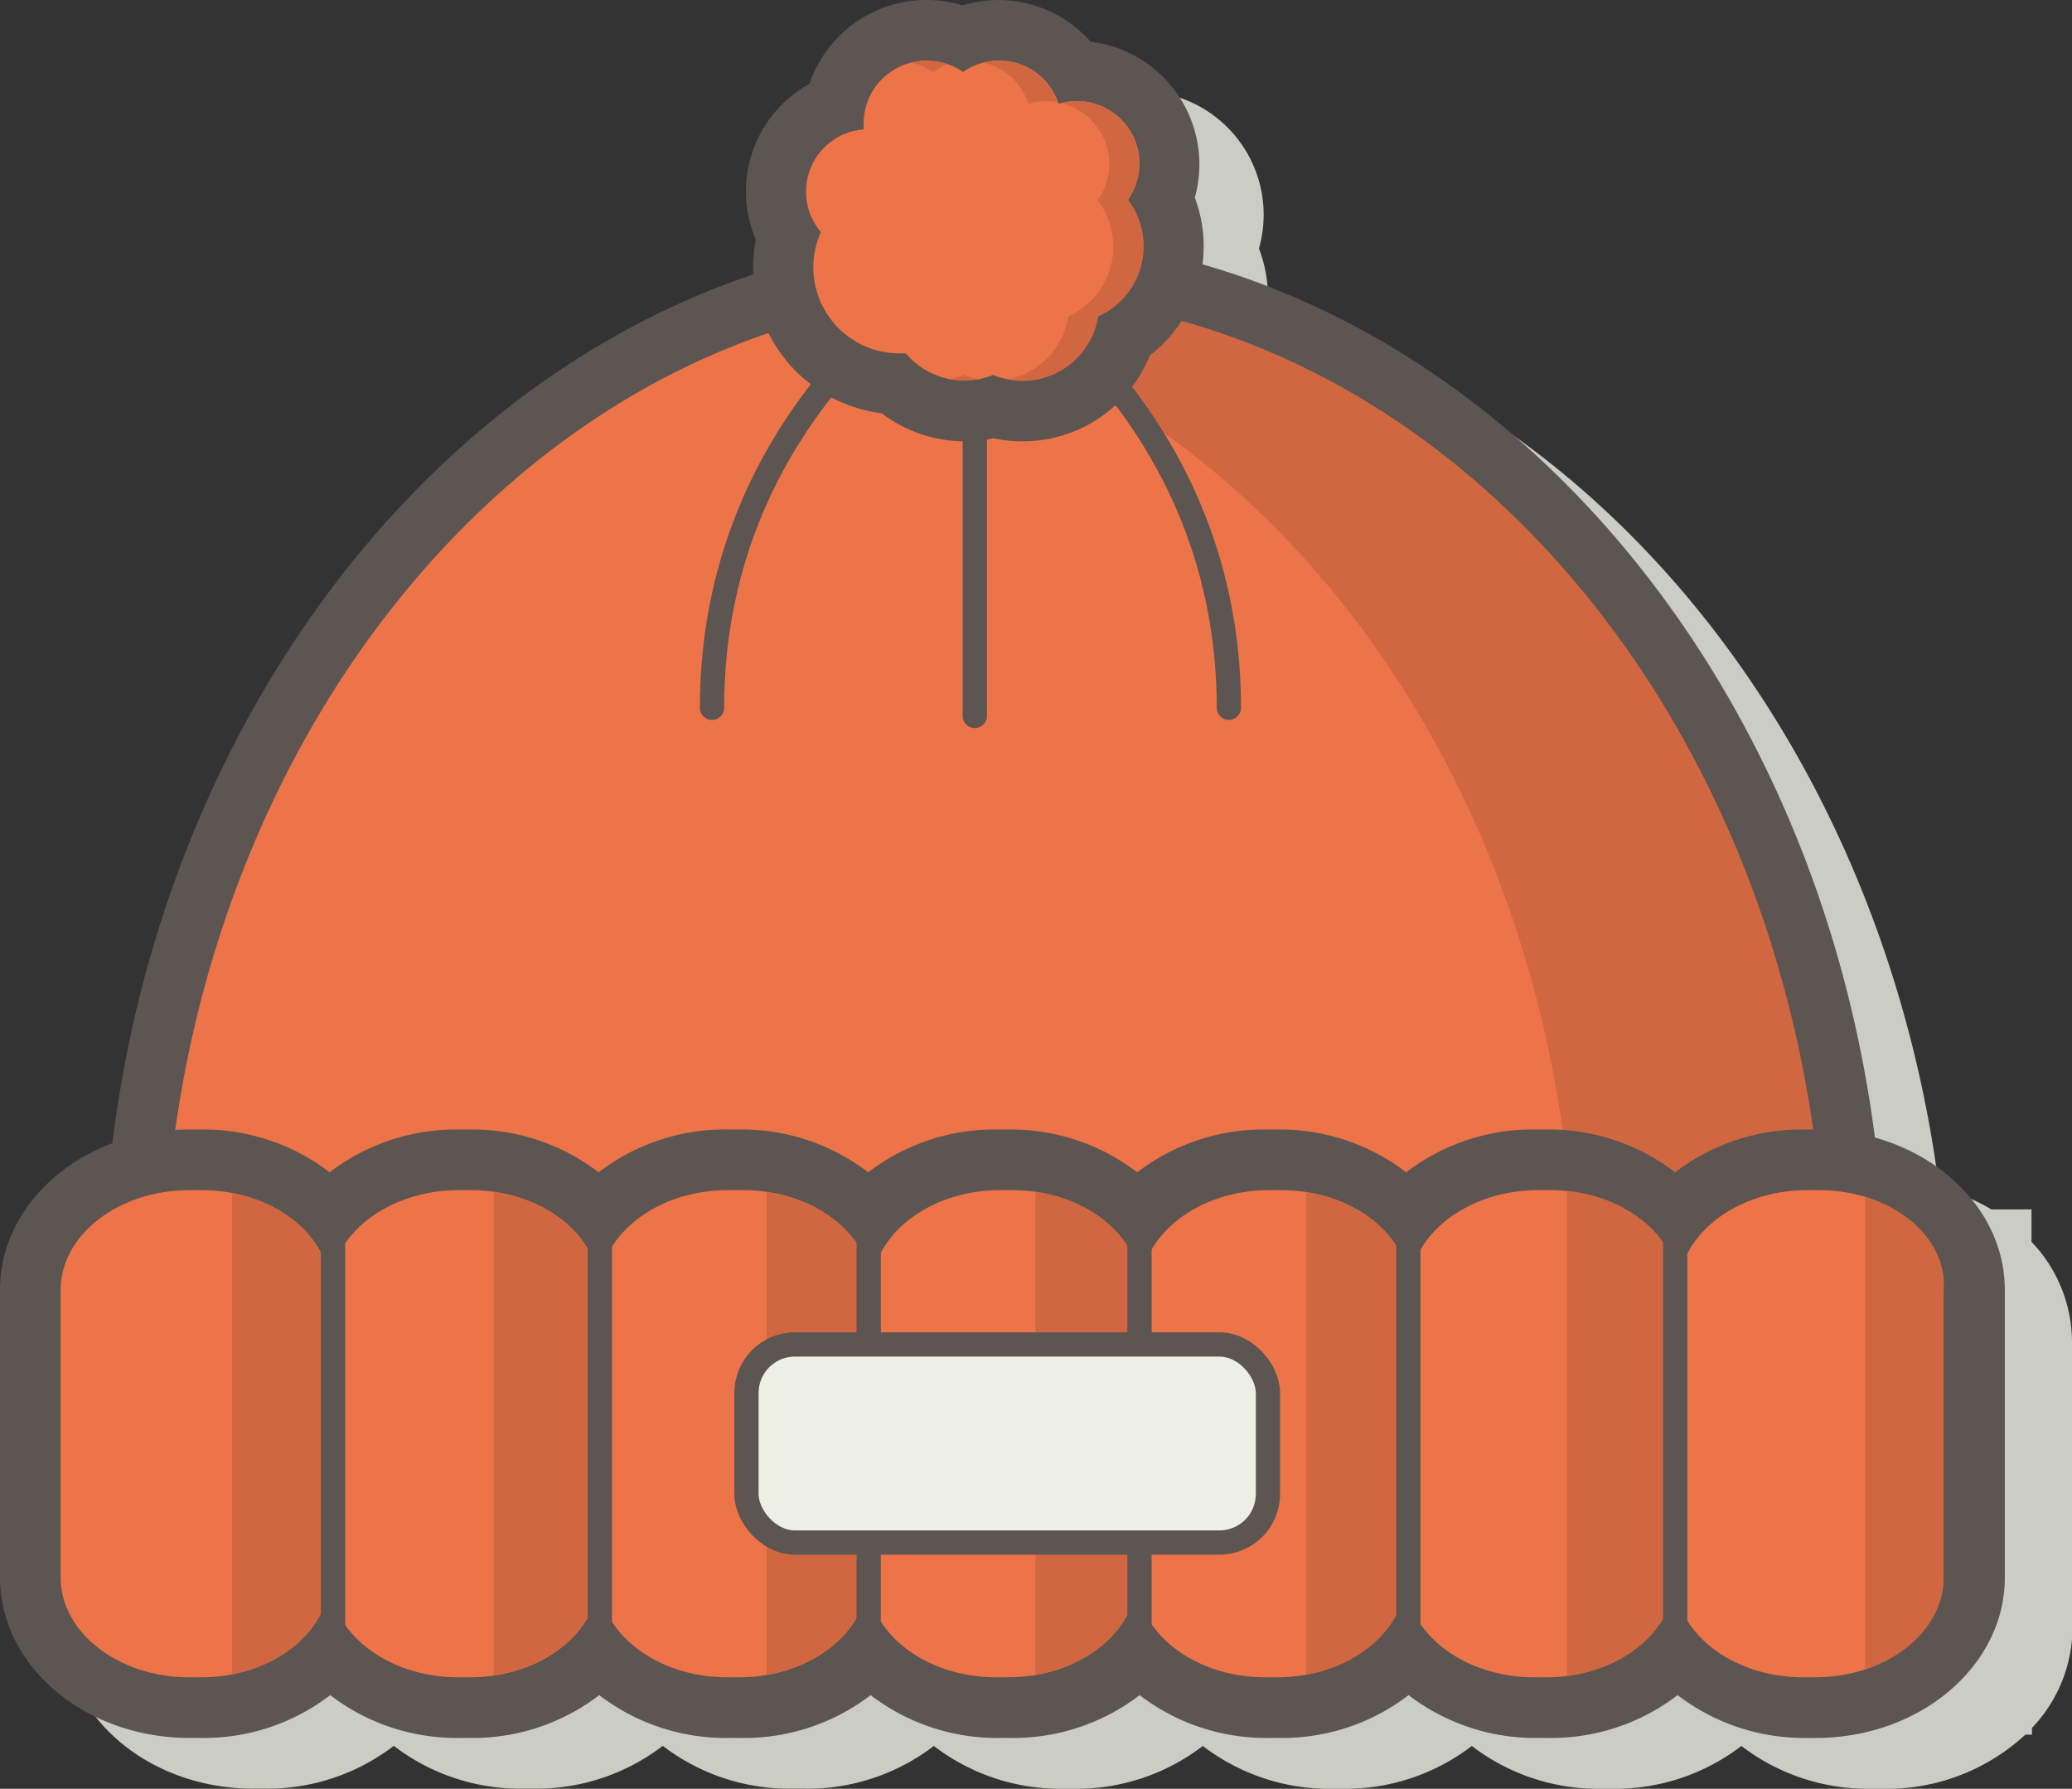 <svg id="Layer_1" data-name="Layer 1" xmlns="http://www.w3.org/2000/svg" xmlns:xlink="http://www.w3.org/1999/xlink" viewBox="0 0 170.85 147.46"><rect x="0" y="0" width="170.85" height="147.46" fill="#333333" stroke="none"/><defs><style>.cls-1,.cls-7,.cls-9{fill:none;}.cls-2{fill:#cbccc4;}.cls-3{fill:#5d5551;}.cls-4{fill:#ed7448;}.cls-5{fill:#d16740;}.cls-6{clip-path:url(#clip-path);}.cls-7,.cls-8,.cls-9{stroke:#5d5551;stroke-miterlimit:10;stroke-width:2px;}.cls-8{fill:#eeefe4;}.cls-9{stroke-linecap:round;}</style><clipPath id="clip-path"><path class="cls-1" d="M150,98.11h-1c-5.82,0-10.59,3.7-10.59,8.22,0-4.52-4.76-8.22-10.59-8.22h-1c-5.82,0-10.59,3.7-10.59,8.22,0-4.52-4.76-8.22-10.59-8.22h-1c-5.82,0-10.59,3.7-10.59,8.22,0-4.52-4.76-8.22-10.59-8.22h-1c-5.82,0-10.59,3.7-10.59,8.22,0-4.52-4.76-8.22-10.59-8.22H60c-5.82,0-10.59,3.7-10.59,8.22,0-4.52-4.76-8.22-10.59-8.22h-1c-5.82,0-10.59,3.7-10.59,8.22,0-4.52-4.76-8.22-10.59-8.22h-1C9.76,98.11,5,101.81,5,106.33v23.72c0,4.52,4.76,8.22,10.59,8.22h1c5.82,0,10.59-3.7,10.59-8.22,0,4.52,4.76,8.22,10.59,8.22h1c5.82,0,10.59-3.7,10.59-8.22,0,4.52,4.76,8.22,10.59,8.22h1c5.82,0,10.59-3.7,10.59-8.22,0,4.52,4.76,8.22,10.59,8.22h1c5.82,0,10.59-3.7,10.59-8.22,0,4.52,4.76,8.22,10.59,8.22h1c5.82,0,10.59-3.7,10.59-8.22,0,4.52,4.76,8.22,10.59,8.22h1c5.82,0,10.59-3.7,10.59-8.22,0,4.52,4.76,8.22,10.59,8.22h1c5.82,0,10.59-3.7,10.59-8.22V106.33C160.56,101.81,155.79,98.11,150,98.11Z"/></clipPath></defs><title>clothing-hat</title><path class="cls-2" d="M170.85,110.52a12,12,0,0,0-3.34-8.15V99.7H164.2a16.78,16.78,0,0,0-4.31-1.81C155.32,62.61,133.13,34.21,104.44,26a11.08,11.08,0,0,0-.63-5.51A10.19,10.19,0,0,0,95.23,7.59a10.15,10.15,0,0,0-10.56-3A10.19,10.19,0,0,0,72,11.1a10.13,10.13,0,0,0-4.43,12.84,12,12,0,0,0-.22,2.3c0,0.18,0,.36,0,0.55C39.89,36,18.84,64,14.56,98.44c-5.45,2.06-9.27,6.69-9.27,12.07v23.72c0,7.29,7,13.22,15.59,13.22h1a17.14,17.14,0,0,0,10.59-3.53,17.14,17.14,0,0,0,10.59,3.53h1a17.14,17.14,0,0,0,10.59-3.53,17.14,17.14,0,0,0,10.59,3.53h1A17.14,17.14,0,0,0,77,143.93a17.14,17.14,0,0,0,10.59,3.53h1a17.14,17.14,0,0,0,10.59-3.53,17.14,17.14,0,0,0,10.59,3.53h1a17.14,17.14,0,0,0,10.59-3.53A17.14,17.14,0,0,0,132,147.46h1a17.14,17.14,0,0,0,10.59-3.53,17.14,17.14,0,0,0,10.59,3.53h1A16.84,16.84,0,0,0,167,143h0.55v-0.56a12,12,0,0,0,3.34-8.15V110.52Z"/><path class="cls-3" d="M8.46,112.23v-5c0-48.45,33-87.87,73.5-87.87s73.5,39.42,73.5,87.87v5H8.46Z"/><path class="cls-4" d="M150.46,107.23c0-45.77-30.67-82.87-68.5-82.87s-68.5,37.1-68.5,82.87h137Z"/><path class="cls-5" d="M82,24.35a57.32,57.32,0,0,0-10.33.94c32.93,6,58.17,40.41,58.17,81.94h20.67C150.46,61.45,119.8,24.35,82,24.35Z"/><path class="cls-3" d="M148.92,143.27a17.14,17.14,0,0,1-10.59-3.53,17.14,17.14,0,0,1-10.59,3.53h-1a17.14,17.14,0,0,1-10.59-3.53,17.14,17.14,0,0,1-10.59,3.53h-1a17.14,17.14,0,0,1-10.59-3.53,17.14,17.14,0,0,1-10.59,3.53h-1a17.14,17.14,0,0,1-10.59-3.53,17.14,17.14,0,0,1-10.59,3.53H60a17.14,17.14,0,0,1-10.59-3.53,17.14,17.14,0,0,1-10.59,3.53h-1a17.14,17.14,0,0,1-10.59-3.53,17.14,17.14,0,0,1-10.59,3.53h-1C7,143.27,0,137.34,0,130.05V106.33C0,99,7,93.11,15.59,93.11h1a17.14,17.14,0,0,1,10.59,3.53,17.14,17.14,0,0,1,10.59-3.53h1a17.14,17.14,0,0,1,10.59,3.53A17.14,17.14,0,0,1,60,93.11h1a17.14,17.14,0,0,1,10.59,3.53,17.14,17.14,0,0,1,10.59-3.53h1a17.14,17.14,0,0,1,10.59,3.53,17.14,17.14,0,0,1,10.59-3.53h1a17.14,17.14,0,0,1,10.59,3.53,17.14,17.14,0,0,1,10.59-3.53h1a17.14,17.14,0,0,1,10.59,3.53,17.14,17.14,0,0,1,10.59-3.53h1c8.59,0,15.59,5.93,15.59,13.22v23.72c0,7.29-7,13.22-15.59,13.22h-1Z"/><path class="cls-4" d="M150,98.11h-1c-5.82,0-10.59,3.7-10.59,8.22,0-4.52-4.76-8.22-10.59-8.22h-1c-5.82,0-10.59,3.7-10.59,8.22,0-4.52-4.76-8.22-10.59-8.22h-1c-5.82,0-10.59,3.7-10.59,8.22,0-4.52-4.76-8.22-10.59-8.22h-1c-5.82,0-10.59,3.7-10.59,8.22,0-4.52-4.76-8.22-10.59-8.22H60c-5.82,0-10.59,3.7-10.59,8.22,0-4.52-4.76-8.22-10.59-8.22h-1c-5.82,0-10.59,3.7-10.59,8.22,0-4.52-4.76-8.22-10.59-8.22h-1C9.76,98.11,5,101.81,5,106.33v23.72c0,4.52,4.76,8.22,10.59,8.22h1c5.82,0,10.59-3.7,10.59-8.22,0,4.52,4.76,8.22,10.59,8.22h1c5.82,0,10.59-3.7,10.59-8.22,0,4.52,4.76,8.22,10.59,8.22h1c5.82,0,10.59-3.7,10.59-8.22,0,4.52,4.76,8.22,10.59,8.22h1c5.82,0,10.59-3.7,10.59-8.22,0,4.52,4.76,8.22,10.59,8.22h1c5.82,0,10.59-3.7,10.59-8.22,0,4.52,4.76,8.22,10.59,8.22h1c5.82,0,10.59-3.7,10.59-8.22,0,4.52,4.76,8.22,10.59,8.22h1c5.82,0,10.59-3.7,10.59-8.22V106.33C160.56,101.81,155.79,98.11,150,98.11Z"/><g class="cls-6"><rect class="cls-5" x="19.13" y="95.52" width="8.42" height="43.25"/><rect class="cls-5" x="40.71" y="95.52" width="8.42" height="43.25"/><rect class="cls-5" x="63.21" y="95.52" width="8.42" height="43.25"/><rect class="cls-5" x="85.38" y="95.52" width="8.42" height="43.25"/><rect class="cls-5" x="107.71" y="95.52" width="8.42" height="43.25"/><rect class="cls-5" x="129.21" y="95.52" width="8.42" height="43.25"/><rect class="cls-5" x="153.8" y="95.52" width="8.42" height="43.25"/></g><line class="cls-7" x1="27.46" y1="101.38" x2="27.46" y2="135.8"/><line class="cls-7" x1="49.46" y1="101.38" x2="49.46" y2="135.8"/><line class="cls-7" x1="71.63" y1="101.38" x2="71.63" y2="135.8"/><line class="cls-7" x1="93.96" y1="101.38" x2="93.96" y2="135.8"/><line class="cls-7" x1="116.13" y1="101.38" x2="116.13" y2="135.8"/><line class="cls-7" x1="138.13" y1="101.38" x2="138.13" y2="135.8"/><rect class="cls-8" x="61.55" y="110.83" width="43" height="16.33" rx="4" ry="4"/><line class="cls-9" x1="80.38" y1="59.02" x2="80.38" y2="21.35"/><path class="cls-9" d="M79.88,21.35s-21.17,11.5-21.17,37"/><path class="cls-9" d="M80.16,21.35s21.17,11.5,21.17,37"/><path class="cls-3" d="M84.29,36.38a11.27,11.27,0,0,1-2.36-.25,11.32,11.32,0,0,1-9.22-2.06A12.1,12.1,0,0,1,62.32,19.76,10.13,10.13,0,0,1,66.75,6.91,10.19,10.19,0,0,1,79.37.44a10.15,10.15,0,0,1,10.56,3,10.19,10.19,0,0,1,8.59,12.86,11.33,11.33,0,0,1-3.71,13A11.27,11.27,0,0,1,84.29,36.38Z"/><path class="cls-4" d="M76.4,5a5.19,5.19,0,0,0-5.19,5.19c0,0.16,0,.32,0,0.48a5.14,5.14,0,0,0-3.52,8.46,7.09,7.09,0,0,0,6.46,10l0.54,0a6.32,6.32,0,0,0,7.2,1.78,6.32,6.32,0,0,0,8.61-4.86A6.32,6.32,0,0,0,93,16.47a5.15,5.15,0,0,0-5.71-7.91,5.15,5.15,0,0,0-7.88-2.62A5.15,5.15,0,0,0,76.4,5Z"/><path class="cls-5" d="M76.93,5.95a5.24,5.24,0,0,1,1.22-.63A5.09,5.09,0,0,0,76.4,5a5.15,5.15,0,0,0-1.22.16A5.2,5.2,0,0,1,76.93,5.95Z"/><path class="cls-5" d="M84.81,8.57a5.13,5.13,0,0,1,1.46-.23,5.18,5.18,0,0,1,.92.09A5.16,5.16,0,0,0,82.35,5a5.08,5.08,0,0,0-1.22.16A5.18,5.18,0,0,1,84.81,8.57Z"/><path class="cls-5" d="M93,16.47A5.18,5.18,0,0,0,88.7,8.33a4.81,4.81,0,0,0-1.19.17,5.16,5.16,0,0,1,3,8,6.32,6.32,0,0,1-2.42,9.58,6.33,6.33,0,0,1-5,5.2,6.32,6.32,0,0,0,7.47-5.2A6.32,6.32,0,0,0,93,16.47Z"/><path class="cls-5" d="M79.49,30.91a6.37,6.37,0,0,1-1.13.34,6,6,0,0,0,2.35,0A6.37,6.37,0,0,1,79.49,30.91Z"/></svg>